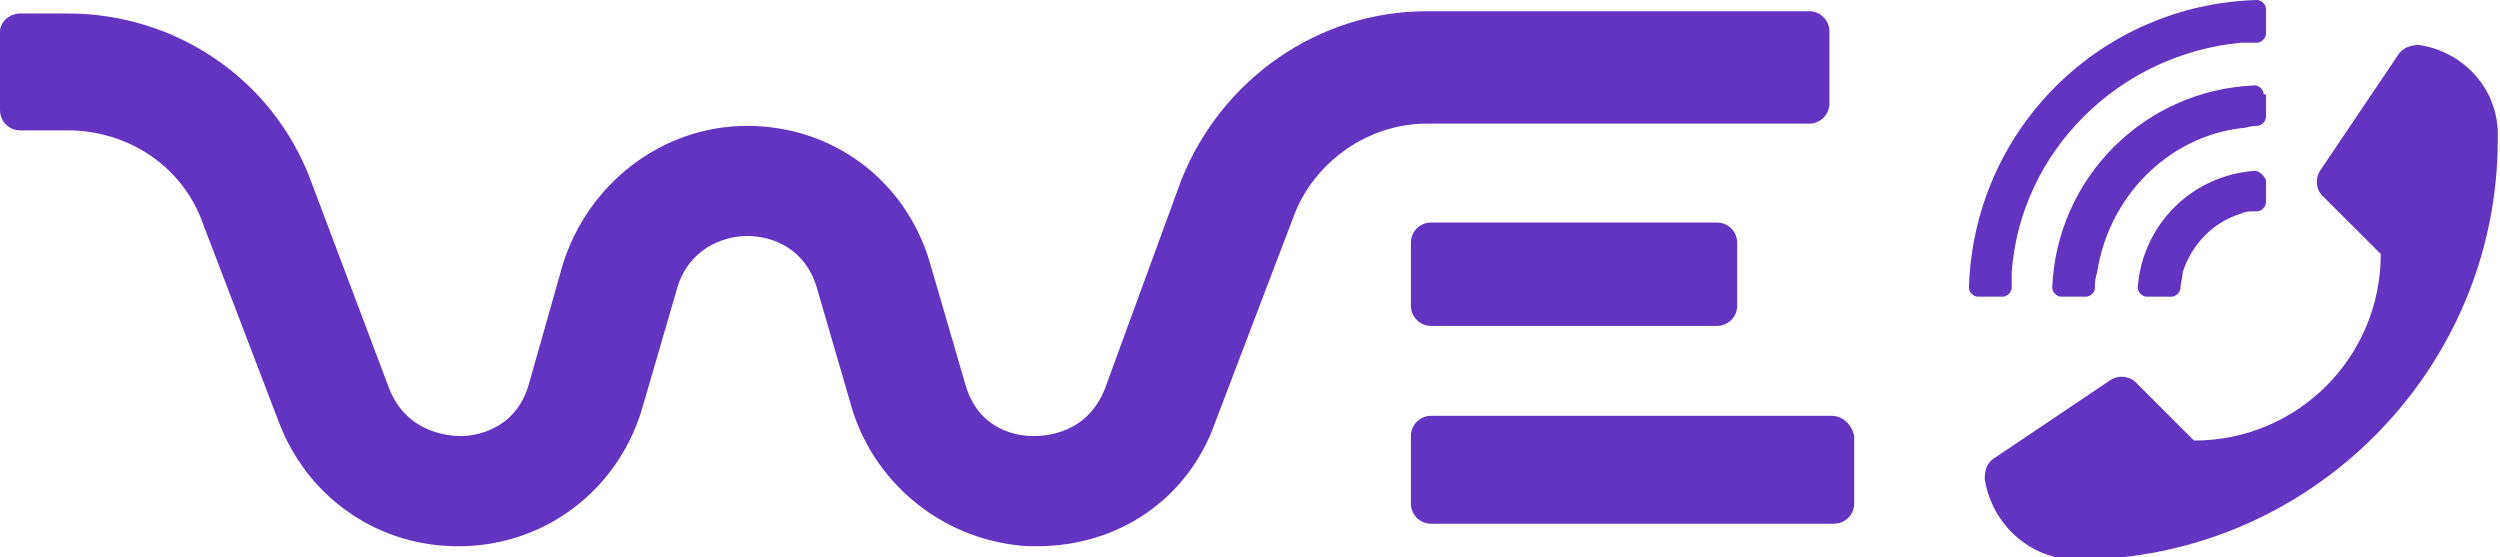 <svg width="148" height="33" viewBox="0 0 148 33" fill="none" xmlns="http://www.w3.org/2000/svg">
<g clip-path="url(#clip0_122_8566)">
<path d="M84.724 13.173C84.058 13.173 83.525 13.706 83.525 14.371V18.097C83.525 18.762 84.058 19.294 84.724 19.294H101.642C102.308 19.294 102.841 18.762 102.841 18.097V14.371C102.841 13.706 102.308 13.173 101.642 13.173H84.724ZM108.436 24.617H84.724C84.058 24.617 83.525 25.149 83.525 25.814V29.806C83.525 30.472 84.058 31.004 84.724 31.004H108.569C109.235 31.004 109.768 30.472 109.768 29.806V25.814C109.635 25.149 109.102 24.617 108.436 24.617ZM107.104 7.319C107.77 7.319 108.302 6.786 108.302 6.121V1.863C108.302 1.198 107.77 0.665 107.104 0.665H84.457C78.063 0.665 72.335 4.657 69.937 10.645L65.408 23.02C64.342 25.681 61.944 25.814 61.145 25.814C60.346 25.814 57.948 25.548 57.148 22.754L55.017 15.435C53.552 10.645 49.289 7.452 44.227 7.452C39.165 7.452 34.769 10.911 33.303 15.702L31.305 22.754C30.506 25.548 27.975 25.814 27.309 25.814C26.643 25.814 24.112 25.681 23.046 23.02L18.383 10.645C16.119 4.657 10.391 0.798 3.996 0.798H1.199C0.533 0.798 0 1.331 0 1.863V6.52C0 7.185 0.533 7.718 1.199 7.718H3.996C7.593 7.718 10.79 9.847 11.989 13.173L16.518 25.016C18.25 29.54 22.513 32.468 27.442 32.335C32.371 32.202 36.501 29.008 37.966 24.351L40.097 17.032C40.763 14.77 42.761 13.972 44.227 13.972C45.825 13.972 47.69 14.77 48.356 17.032L50.488 24.351C51.953 28.875 56.083 32.069 60.879 32.335C61.012 32.335 61.278 32.335 61.411 32.335C66.207 32.335 70.337 29.54 71.935 25.016L76.598 12.774C77.797 9.581 80.994 7.319 84.457 7.319H107.104V7.319Z" fill="#6334C0"/>
<path d="M143.205 2.661C142.806 2.661 142.273 2.794 142.006 3.194L137.344 10.113C137.077 10.512 137.077 11.177 137.477 11.577L140.941 15.036C140.941 21.157 136.012 26.081 129.884 26.081L126.42 22.621C126.021 22.222 125.355 22.222 124.955 22.488L118.028 27.145C117.628 27.411 117.495 27.811 117.495 28.343C117.895 31.004 120.159 33.133 122.957 33.133C136.678 33.133 147.868 21.956 147.868 8.25C148.001 5.323 145.869 3.06 143.205 2.661ZM132.681 2.528C132.948 2.528 133.214 2.528 133.614 2.528C133.88 2.528 134.147 2.262 134.147 1.996V0.532C134.147 0.266 133.88 0 133.614 0C124.289 0.266 116.829 7.718 116.562 17.032C116.562 17.298 116.829 17.564 117.095 17.564H118.561C118.827 17.564 119.094 17.298 119.094 17.032C119.094 16.766 119.094 16.5 119.094 16.101C119.626 8.915 125.488 3.194 132.681 2.528ZM134.013 5.589C134.013 5.323 133.747 5.056 133.481 5.056C126.953 5.323 121.758 10.512 121.491 17.032C121.491 17.298 121.758 17.564 122.024 17.564H123.49C123.756 17.564 124.022 17.298 124.022 17.032C124.022 16.766 124.022 16.5 124.156 16.101C124.822 11.71 128.285 8.117 132.681 7.585C132.948 7.585 133.214 7.452 133.614 7.452C133.88 7.452 134.147 7.185 134.147 6.919V5.589H134.013ZM133.481 10.113C129.751 10.379 126.82 13.306 126.553 17.032C126.553 17.298 126.82 17.564 127.086 17.564H128.552C128.818 17.564 129.085 17.298 129.085 17.032C129.085 16.766 129.218 16.367 129.218 16.101C129.751 14.504 130.95 13.173 132.681 12.641C132.948 12.508 133.214 12.508 133.614 12.508C133.88 12.508 134.147 12.242 134.147 11.976V10.645C134.013 10.379 133.747 10.113 133.481 10.113Z" fill="#6334C0"/>
</g>
<defs>
<clipPath id="clip0_122_8566">
<rect width="148" height="33" fill="white"/>
</clipPath>
</defs>
</svg>
